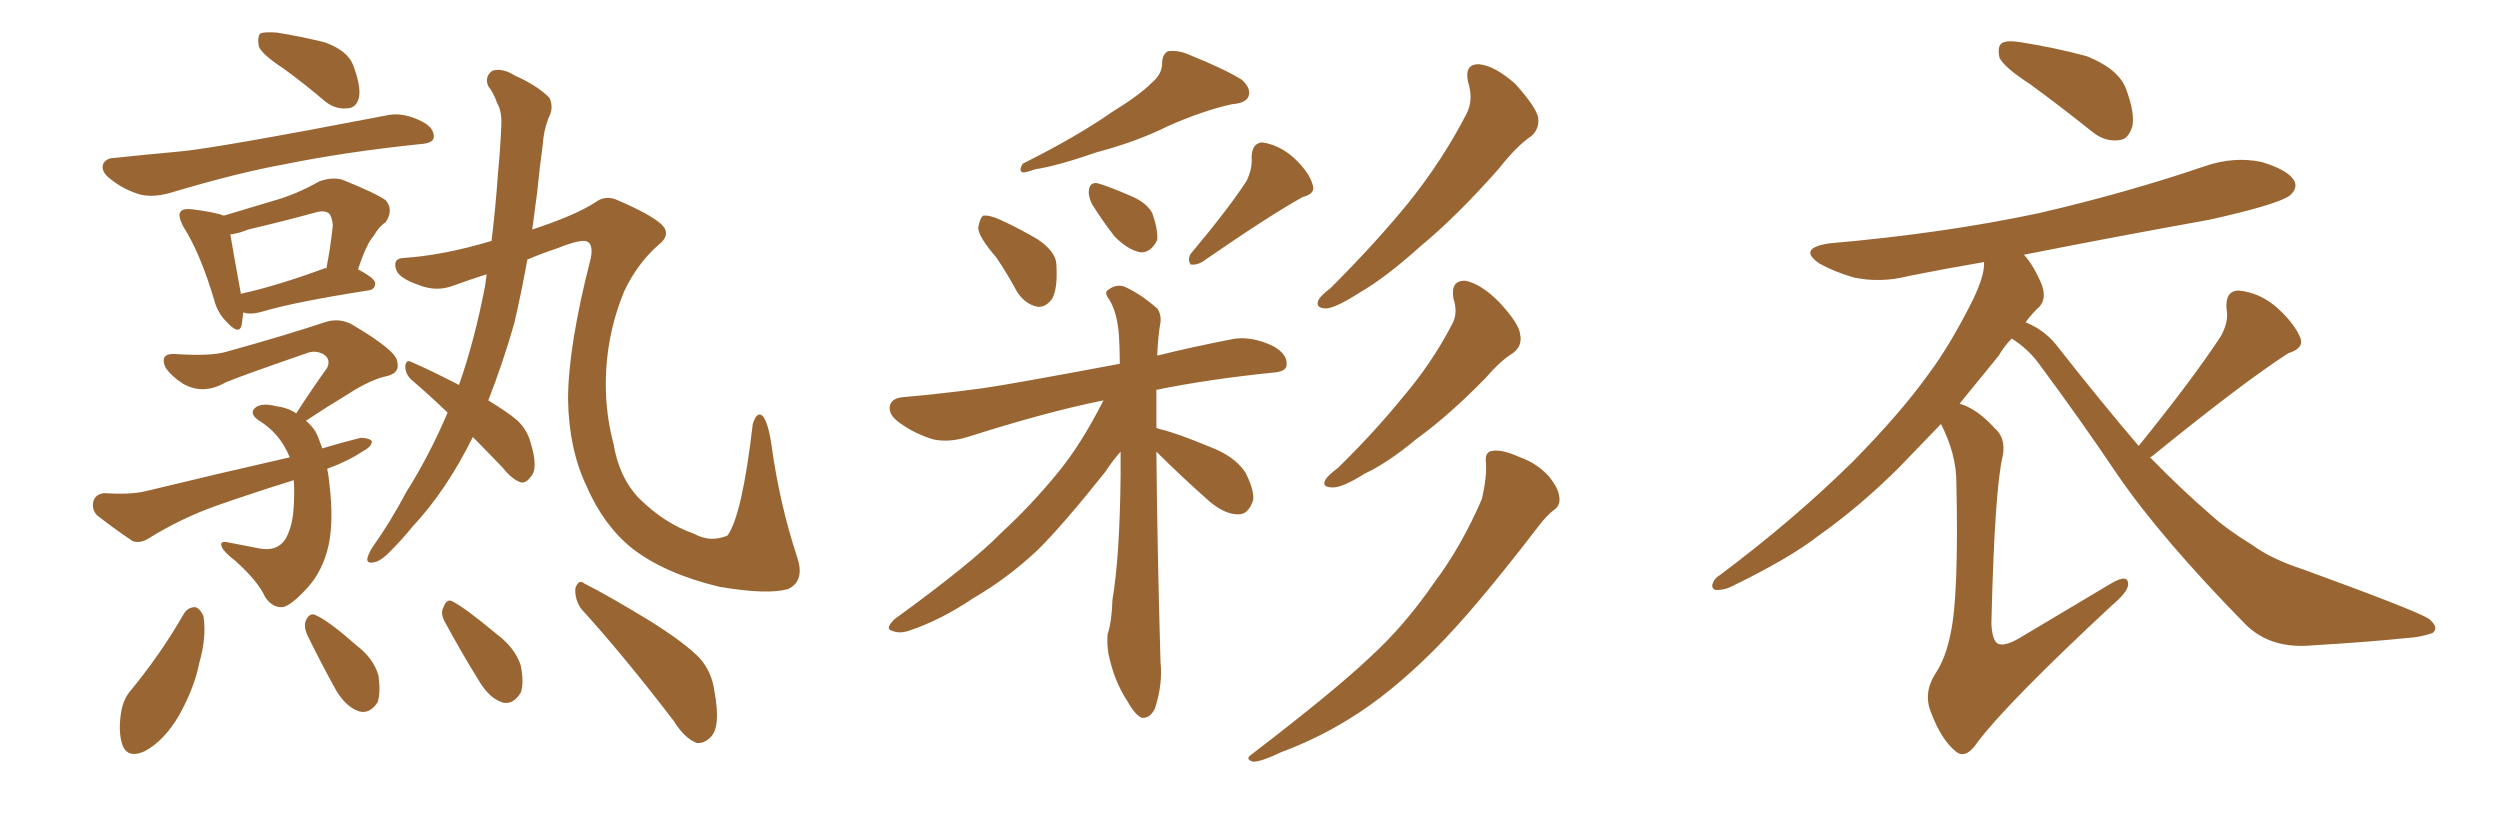<svg xmlns="http://www.w3.org/2000/svg" xmlns:xlink="http://www.w3.org/1999/xlink" width="450" height="150"><path fill="#996633" padding="10" d="M50.98 12.30L50.98 12.30Q47.17 9.81 46.58 8.35L46.58 8.35Q46.29 6.59 46.88 6.01L46.88 6.01Q47.61 5.71 49.80 5.86L49.80 5.86Q54.35 6.59 58.45 7.62L58.45 7.62Q62.55 9.08 63.57 11.72L63.57 11.72Q65.04 15.67 64.60 17.58L64.60 17.58Q64.16 19.34 62.70 19.48L62.70 19.48Q60.50 19.78 58.59 18.31L58.59 18.31Q54.64 14.94 50.98 12.30ZM20.65 28.42L20.65 28.42Q26.22 27.83 32.52 27.25L32.52 27.25Q38.96 26.66 69.43 20.80L69.43 20.80Q72.36 20.07 75.88 21.83L75.88 21.83Q78.22 23.00 78.08 24.76L78.08 24.76Q77.93 25.78 75.73 25.93L75.73 25.93Q61.82 27.39 51.12 29.59L51.12 29.59Q42.92 31.05 30.62 34.72L30.62 34.72Q27.54 35.60 25.20 35.01L25.20 35.01Q22.27 34.13 20.07 32.37L20.07 32.37Q18.02 30.91 18.60 29.44L18.60 29.44Q19.19 28.42 20.65 28.42ZM43.80 56.25L43.80 56.25Q43.65 57.57 43.51 58.45L43.51 58.45Q43.07 60.50 40.72 57.86L40.72 57.86Q39.11 56.25 38.53 53.91L38.53 53.91Q36.04 45.56 32.96 40.72L32.96 40.72Q31.93 38.67 32.52 38.09L32.52 38.09Q32.96 37.50 34.42 37.65L34.42 37.65Q38.96 38.23 40.28 38.82L40.28 38.82Q44.68 37.50 49.07 36.18L49.07 36.18Q53.32 35.01 57.42 32.67L57.42 32.67Q59.77 31.79 61.67 32.37L61.67 32.37Q67.53 34.72 69.43 36.04L69.43 36.04Q70.90 37.79 69.43 39.99L69.43 39.99Q68.26 40.72 67.24 42.48L67.24 42.48Q65.92 43.95 64.45 48.49L64.45 48.49Q67.53 50.10 67.53 50.98L67.53 50.98Q67.53 52.15 66.21 52.29L66.21 52.29Q53.03 54.35 47.17 56.10L47.17 56.10Q45.70 56.54 44.38 56.40L44.38 56.40Q43.95 56.25 43.80 56.25ZM58.30 48.34L58.30 48.34Q58.59 48.19 58.74 48.34L58.74 48.34Q59.47 44.68 59.91 40.58L59.91 40.58Q59.77 38.96 59.18 38.38L59.18 38.38Q58.30 37.79 56.84 38.23L56.84 38.23Q50.98 39.84 44.68 41.31L44.68 41.31Q42.92 42.04 41.46 42.19L41.46 42.19Q41.89 44.82 43.36 52.88L43.36 52.88Q49.95 51.42 58.30 48.34ZM58.89 84.38L58.89 84.38Q59.18 85.69 59.33 87.45L59.33 87.45Q60.06 93.60 59.18 98.00L59.18 98.00Q58.15 102.69 55.37 105.76L55.37 105.76Q52.29 109.13 50.83 109.28L50.83 109.28Q49.07 109.42 47.75 107.52L47.75 107.52Q46.44 104.59 42.33 100.93L42.33 100.93Q40.43 99.46 39.99 98.58L39.99 98.58Q39.40 97.41 40.72 97.56L40.72 97.56Q43.65 98.14 46.73 98.73L46.73 98.73Q49.95 99.32 51.42 96.97L51.42 96.97Q52.73 94.63 52.88 90.97L52.88 90.97Q53.03 88.62 52.88 86.43L52.88 86.43Q45.85 88.62 39.11 90.97L39.11 90.97Q32.52 93.31 26.66 96.97L26.66 96.97Q25.20 97.85 23.88 97.41L23.88 97.41Q20.21 94.92 17.43 92.72L17.43 92.72Q16.41 91.55 16.85 90.09L16.85 90.09Q17.29 88.92 18.75 88.77L18.75 88.77Q23.14 89.06 25.93 88.48L25.93 88.48Q39.84 85.11 52.15 82.32L52.15 82.32Q50.39 77.93 46.44 75.59L46.44 75.59Q44.68 74.27 46.14 73.24L46.14 73.24Q47.31 72.51 49.66 73.10L49.66 73.10Q51.86 73.39 53.32 74.41L53.32 74.41Q56.25 69.87 58.89 66.21L58.89 66.21Q59.62 64.60 58.15 63.72L58.15 63.72Q56.69 62.99 55.22 63.57L55.22 63.57Q42.92 67.82 40.58 68.85L40.58 68.85Q36.47 71.19 32.81 68.99L32.81 68.99Q30.62 67.53 29.74 66.06L29.74 66.06Q28.71 63.57 31.49 63.72L31.49 63.72Q38.09 64.16 40.87 63.28L40.87 63.28Q51.42 60.35 58.45 58.01L58.45 58.01Q61.08 57.13 63.43 58.45L63.43 58.45Q71.34 63.13 71.48 65.04L71.48 65.04Q72.07 67.09 69.73 67.68L69.73 67.68Q66.80 68.26 62.70 70.90L62.70 70.90Q58.59 73.39 55.08 75.73L55.08 75.73Q56.25 76.76 56.84 77.78L56.84 77.78Q57.42 78.96 58.01 80.71L58.01 80.71Q61.38 79.69 64.89 78.81L64.89 78.81Q66.36 78.81 66.94 79.39L66.94 79.39Q66.94 80.42 65.19 81.30L65.19 81.30Q62.55 83.06 58.89 84.38ZM85.11 78.66L85.11 78.66Q80.42 88.18 74.27 94.78L74.27 94.78Q72.36 97.12 70.46 99.02L70.46 99.02Q68.55 101.07 67.24 101.22L67.24 101.22Q65.77 101.51 66.21 100.20L66.21 100.20Q66.50 99.32 67.09 98.44L67.09 98.44Q70.31 93.90 73.10 88.62L73.10 88.62Q77.34 81.88 80.57 74.27L80.57 74.27Q77.20 71.04 74.12 68.41L74.12 68.41Q72.95 67.38 72.95 65.92L72.95 65.92Q73.10 64.60 74.12 65.19L74.12 65.19Q77.20 66.50 82.62 69.29L82.62 69.29Q85.40 61.38 87.30 51.56L87.30 51.56Q87.45 50.39 87.60 49.37L87.60 49.37Q84.38 50.39 81.59 51.42L81.59 51.42Q78.52 52.59 75.29 51.27L75.29 51.27Q71.92 50.10 71.34 48.63L71.34 48.63Q70.61 46.58 72.51 46.44L72.51 46.44Q79.69 46.00 88.48 43.36L88.48 43.36Q89.21 37.35 89.65 31.05L89.65 31.05Q90.09 26.37 90.23 22.71L90.23 22.71Q90.38 20.07 89.50 18.60L89.50 18.60Q88.77 16.55 87.89 15.53L87.89 15.53Q87.16 13.77 88.62 12.74L88.62 12.74Q90.38 12.16 92.72 13.62L92.72 13.62Q96.68 15.38 98.88 17.58L98.88 17.58Q99.76 19.34 98.73 21.24L98.73 21.24Q97.85 23.58 97.71 25.93L97.71 25.93Q97.12 30.18 96.68 34.72L96.68 34.72Q96.24 38.09 95.80 41.31L95.80 41.31Q103.42 38.82 107.08 36.47L107.08 36.47Q108.98 35.01 111.18 36.04L111.18 36.04Q118.65 39.26 119.68 41.16L119.68 41.16Q120.41 42.63 118.51 44.09L118.51 44.09Q114.70 47.46 112.35 52.44L112.35 52.44Q109.57 59.18 109.13 66.36L109.13 66.36Q108.69 73.39 110.45 79.98L110.45 79.98Q111.47 85.99 114.99 89.65L114.99 89.65Q119.53 94.19 124.95 96.09L124.95 96.09Q127.88 97.71 130.96 96.39L130.96 96.39Q133.59 92.72 135.50 76.32L135.50 76.32Q136.23 73.97 137.26 74.85L137.26 74.85Q138.28 76.03 138.87 80.13L138.87 80.13Q140.33 90.67 143.41 100.05L143.41 100.05Q145.02 104.59 141.80 106.05L141.80 106.05Q137.99 107.08 129.49 105.62L129.49 105.62Q119.68 103.27 113.82 98.73L113.82 98.73Q108.69 94.63 105.62 87.60L105.62 87.60Q102.39 80.86 102.25 71.92L102.25 71.92Q102.25 62.40 106.35 46.44L106.35 46.44Q106.79 44.09 105.76 43.51L105.76 43.51Q104.74 42.92 100.34 44.68L100.34 44.68Q97.27 45.70 94.92 46.73L94.92 46.73Q93.90 52.44 92.58 58.15L92.58 58.15Q90.53 65.33 87.89 72.07L87.89 72.07Q91.26 74.12 93.02 75.59L93.02 75.59Q94.92 77.34 95.51 79.69L95.51 79.69Q96.97 84.38 95.51 85.84L95.51 85.84Q94.78 86.87 93.90 86.87L93.90 86.87Q92.29 86.43 90.53 84.23L90.53 84.23Q87.45 81.01 85.11 78.66ZM33.11 110.45L33.11 110.45Q33.84 109.28 35.16 109.28L35.16 109.28Q36.04 109.57 36.62 110.89L36.62 110.89Q37.21 114.70 35.89 119.24L35.89 119.24Q35.01 123.78 32.23 128.76L32.23 128.76Q29.59 133.30 26.07 135.21L26.07 135.21Q22.85 136.67 21.97 133.89L21.97 133.89Q21.24 131.54 21.83 128.03L21.83 128.03Q22.27 125.68 23.58 124.22L23.58 124.22Q29.00 117.63 33.11 110.45ZM55.22 114.11L55.22 114.11Q54.64 112.65 55.08 111.62L55.08 111.62Q55.81 110.16 56.84 110.74L56.84 110.74Q59.18 111.77 64.16 116.16L64.16 116.16Q67.24 118.51 68.12 121.58L68.12 121.58Q68.55 124.66 67.97 126.42L67.97 126.42Q66.50 128.61 64.60 128.03L64.60 128.03Q62.40 127.29 60.64 124.51L60.64 124.51Q57.86 119.53 55.22 114.11ZM79.98 111.77L79.98 111.77Q79.25 110.30 79.83 109.28L79.83 109.28Q80.42 107.67 81.45 108.25L81.45 108.25Q83.94 109.57 89.36 114.11L89.36 114.11Q92.72 116.60 93.75 119.82L93.75 119.82Q94.34 122.90 93.75 124.66L93.75 124.66Q92.29 127.00 90.38 126.42L90.38 126.42Q88.18 125.68 86.43 122.90L86.43 122.90Q83.06 117.48 79.98 111.77ZM104.59 109.57L104.59 109.57L104.59 109.57Q103.42 107.81 103.56 105.91L103.56 105.91Q104.15 104.15 105.18 105.03L105.18 105.03Q109.28 107.08 116.75 111.62L116.75 111.62Q123.34 115.72 125.98 118.51L125.98 118.51Q128.17 121.00 128.61 124.51L128.61 124.51Q129.79 130.96 127.88 132.71L127.88 132.71Q126.71 133.89 125.39 133.74L125.39 133.74Q123.19 132.86 121.29 129.79L121.29 129.79Q112.21 117.92 104.59 109.57ZM207.28 14.94L207.28 14.94Q209.18 13.33 209.18 11.43L209.18 11.43Q209.18 9.81 210.21 9.23L210.21 9.23Q212.11 8.94 214.31 9.96L214.31 9.96Q220.46 12.45 223.54 14.36L223.54 14.36Q225.29 15.97 224.71 17.43L224.71 17.43Q224.12 18.60 221.78 18.75L221.78 18.75Q216.50 19.92 210.21 22.71L210.21 22.71Q204.64 25.49 197.46 27.39L197.46 27.39Q190.28 29.88 186.33 30.47L186.33 30.47Q184.72 31.05 184.13 31.05L184.13 31.05Q183.25 30.76 184.13 29.44L184.13 29.44Q193.80 24.61 200.10 20.21L200.10 20.21Q205.08 17.14 207.28 14.94ZM179.30 46.29L179.30 46.29Q176.22 42.77 176.07 41.02L176.07 41.02Q176.37 39.26 176.95 38.82L176.95 38.82Q178.13 38.67 180.03 39.55L180.03 39.55Q183.54 41.16 186.77 43.07L186.77 43.07Q189.99 45.26 190.14 47.46L190.14 47.46Q190.43 51.86 189.40 53.76L189.40 53.76Q188.23 55.37 186.77 55.22L186.77 55.22Q184.57 54.79 183.11 52.59L183.11 52.59Q181.20 49.07 179.30 46.29ZM196.58 36.77L196.58 36.77Q195.85 35.30 196.00 34.28L196.00 34.28Q196.14 32.81 197.46 32.96L197.46 32.96Q199.22 33.40 203.61 35.30L203.61 35.30Q206.40 36.47 207.42 38.38L207.42 38.38Q208.45 41.31 208.30 43.21L208.30 43.21Q207.13 45.56 205.22 45.41L205.22 45.41Q203.03 44.97 200.68 42.63L200.68 42.63Q198.49 39.84 196.58 36.77ZM224.41 32.52L224.41 32.52Q225.44 30.32 225.29 28.42L225.29 28.42Q225.29 25.78 227.20 25.63L227.20 25.63Q230.27 26.07 232.91 28.42L232.91 28.42Q235.69 31.05 236.28 33.25L236.28 33.25Q236.87 34.86 234.52 35.45L234.52 35.45Q228.66 38.67 216.36 47.17L216.36 47.17Q215.33 47.75 214.31 47.61L214.31 47.61Q213.72 46.73 214.31 45.70L214.31 45.70Q221.19 37.50 224.41 32.52ZM208.15 81.30L208.15 81.30Q208.30 98.44 208.89 119.09L208.89 119.09Q209.33 123.19 207.86 127.59L207.86 127.59Q206.98 129.35 205.52 129.20L205.52 129.20Q204.35 128.76 202.88 126.12L202.88 126.12Q200.54 122.61 199.51 117.63L199.51 117.63Q199.22 115.87 199.37 114.11L199.37 114.11Q200.10 112.06 200.24 107.96L200.24 107.96Q201.56 100.20 201.71 85.55L201.71 85.55Q201.71 83.20 201.71 81.30L201.71 81.30Q200.39 82.76 198.93 84.96L198.93 84.96Q191.46 94.34 186.91 98.88L186.91 98.88Q181.49 104.00 175.20 107.67L175.20 107.67Q169.34 111.62 163.62 113.53L163.62 113.53Q161.87 114.11 160.55 113.53L160.55 113.53Q159.23 113.23 160.99 111.47L160.99 111.47Q174.90 101.37 180.18 95.95L180.18 95.95Q185.45 91.11 190.28 85.25L190.28 85.25Q194.53 80.13 198.63 72.07L198.63 72.07Q188.38 74.12 174.17 78.66L174.17 78.66Q170.80 79.69 168.02 79.10L168.02 79.10Q164.65 78.08 162.01 76.17L162.01 76.17Q159.67 74.56 160.25 72.80L160.25 72.80Q160.69 71.63 162.60 71.48L162.60 71.48Q169.34 70.90 176.95 69.87L176.95 69.87Q182.08 69.14 201.56 65.48L201.56 65.48Q201.56 62.84 201.42 60.50L201.42 60.50Q201.12 56.25 199.66 53.91L199.66 53.91Q198.63 52.59 199.51 52.15L199.51 52.15Q200.83 51.12 202.29 51.56L202.29 51.56Q205.08 52.73 208.30 55.52L208.30 55.52Q209.03 56.54 208.89 58.01L208.89 58.01Q208.45 60.35 208.30 64.01L208.30 64.01Q214.16 62.55 221.63 61.08L221.63 61.08Q225 60.35 229.10 62.26L229.10 62.26Q231.74 63.72 231.59 65.63L231.59 65.63Q231.59 66.94 228.96 67.09L228.96 67.09Q217.53 68.26 208.15 70.17L208.15 70.17Q208.15 73.10 208.15 77.05L208.15 77.05Q208.45 77.05 208.59 77.20L208.59 77.20Q211.38 77.78 218.12 80.57L218.12 80.57Q222.22 82.18 224.12 84.96L224.12 84.96Q225.73 88.04 225.59 89.94L225.59 89.94Q224.71 92.72 222.80 92.58L222.80 92.58Q220.46 92.58 217.68 90.23L217.68 90.23Q212.70 85.84 208.15 81.30ZM264.26 14.79L264.26 14.79Q263.53 11.43 266.31 11.57L266.31 11.57Q269.09 11.87 272.75 15.09L272.75 15.09Q276.42 19.19 276.86 21.09L276.86 21.09Q277.15 23.14 275.68 24.46L275.68 24.46Q273.05 26.22 269.82 30.32L269.82 30.32Q262.21 38.96 255.62 44.38L255.62 44.38Q249.46 49.95 244.63 52.73L244.63 52.73Q240.53 55.37 238.77 55.52L238.77 55.52Q236.72 55.52 237.30 54.05L237.30 54.05Q237.74 53.17 239.50 51.86L239.50 51.86Q247.56 43.80 253.42 36.62L253.42 36.62Q259.57 29.00 263.96 20.51L263.96 20.51Q265.28 18.02 264.26 14.79ZM261.62 53.76L261.62 53.76Q261.04 50.39 263.82 50.54L263.82 50.54Q266.60 51.12 269.82 54.35L269.82 54.35Q273.49 58.30 273.63 60.21L273.63 60.21Q274.07 62.26 272.31 63.57L272.31 63.57Q270.12 64.89 267.33 68.12L267.33 68.12Q260.74 74.85 255.03 78.96L255.03 78.96Q249.76 83.35 245.65 85.25L245.65 85.25Q241.70 87.74 239.94 87.74L239.94 87.74Q237.74 87.74 238.62 86.28L238.62 86.28Q239.06 85.55 240.82 84.23L240.82 84.23Q247.41 77.78 252.39 71.63L252.39 71.63Q257.67 65.48 261.33 58.45L261.33 58.45Q262.50 56.40 261.62 53.76ZM267.48 83.35L267.48 83.35L267.48 83.35Q267.19 81.30 268.65 81.15L268.65 81.15Q270.41 80.86 273.63 82.32L273.63 82.32Q276.56 83.35 278.76 85.69L278.76 85.69Q280.52 87.89 280.66 89.36L280.66 89.36Q280.96 90.97 279.64 91.85L279.64 91.85Q278.47 92.72 277.00 94.63L277.00 94.63Q265.43 109.72 258.25 116.89L258.25 116.89Q250.20 124.95 242.72 129.49L242.72 129.49Q237.01 133.01 230.71 135.35L230.71 135.35Q227.05 137.11 225.59 137.11L225.59 137.11Q223.97 136.67 225.29 135.79L225.29 135.79Q240.38 124.22 246.53 118.36L246.53 118.36Q252.83 112.65 258.25 104.74L258.25 104.74Q263.09 98.29 266.75 89.79L266.75 89.79Q267.63 85.99 267.48 83.35ZM365.33 15.09L365.33 15.09Q360.79 12.16 359.91 10.40L359.91 10.40Q359.47 8.35 360.35 7.76L360.35 7.76Q361.23 7.18 363.87 7.62L363.87 7.62Q370.17 8.64 375.59 10.11L375.59 10.11Q381.15 12.30 382.62 15.82L382.62 15.82Q384.38 20.51 383.79 22.85L383.79 22.85Q383.06 25.05 381.59 25.20L381.59 25.20Q378.96 25.63 376.61 23.73L376.61 23.73Q370.75 19.04 365.33 15.09ZM384.96 80.27L384.96 80.27Q394.78 68.12 399.76 60.50L399.76 60.50Q401.22 57.86 400.78 55.66L400.78 55.66Q400.49 52.44 402.83 52.29L402.83 52.29Q406.64 52.59 409.86 55.37L409.86 55.37Q413.09 58.30 414.11 60.94L414.11 60.94Q414.70 62.70 411.91 63.57L411.91 63.57Q403.71 68.85 387.30 82.18L387.30 82.18Q387.16 82.18 387.01 82.32L387.01 82.32Q392.72 88.18 398.00 92.72L398.00 92.72Q400.93 95.36 405.47 98.14L405.47 98.14Q408.84 100.63 414.70 102.54L414.70 102.54Q434.77 109.86 437.11 111.33L437.11 111.33Q439.16 112.94 437.84 113.96L437.84 113.96Q435.64 114.70 433.30 114.84L433.30 114.84Q426.12 115.58 416.31 116.16L416.31 116.16Q408.84 116.89 404.30 112.50L404.30 112.50Q388.92 96.83 381.01 85.25L381.01 85.25Q374.41 75.44 366.80 65.19L366.80 65.19Q364.89 62.70 362.11 60.94L362.11 60.94Q360.79 62.26 359.77 64.01L359.77 64.01Q356.40 68.12 352.73 72.66L352.73 72.66Q355.81 73.54 359.03 77.05L359.03 77.05Q361.08 78.81 360.50 82.03L360.50 82.03Q359.03 88.04 358.45 112.21L358.45 112.21Q358.59 115.28 359.62 115.87L359.62 115.87Q360.94 116.46 364.01 114.55L364.01 114.55Q372.36 109.57 379.98 105.03L379.98 105.03Q383.20 103.13 383.06 105.32L383.06 105.32Q382.91 106.64 380.13 108.98L380.13 108.98Q361.38 126.42 355.96 133.59L355.96 133.59Q353.91 136.67 352.15 135.35L352.15 135.35Q349.51 133.30 347.61 128.32L347.61 128.32Q346.14 124.80 348.34 121.29L348.34 121.29Q350.24 118.51 351.12 113.96L351.12 113.96Q352.59 107.23 352.15 86.87L352.15 86.87Q352.15 81.74 349.37 76.32L349.37 76.32Q345.85 79.98 341.89 84.08L341.89 84.08Q335.01 90.97 327.39 96.39L327.39 96.39Q322.12 100.49 311.87 105.47L311.87 105.47Q310.55 106.20 309.08 106.20L309.08 106.20Q308.20 106.20 308.20 105.32L308.20 105.32Q308.50 104.15 309.52 103.56L309.52 103.56Q322.85 93.60 333.54 83.06L333.54 83.06Q342.33 74.12 347.31 67.09L347.31 67.09Q351.12 61.96 355.08 54.05L355.08 54.05Q357.28 49.51 357.13 47.17L357.13 47.17Q350.24 48.34 343.65 49.66L343.65 49.66Q338.53 50.98 333.69 49.95L333.69 49.95Q330.18 48.93 327.54 47.46L327.54 47.46Q323.44 44.68 329.30 43.80L329.30 43.80Q349.66 42.04 366.94 38.38L366.94 38.38Q382.76 34.72 396.97 29.88L396.97 29.88Q402.10 28.13 407.08 29.15L407.08 29.15Q411.91 30.62 412.94 32.52L412.94 32.52Q413.67 33.84 412.21 35.16L412.21 35.16Q410.16 36.77 397.71 39.55L397.71 39.55Q380.57 42.63 364.31 45.85L364.31 45.85Q366.06 47.75 367.53 51.27L367.53 51.27Q368.41 53.76 367.09 55.22L367.09 55.22Q365.92 56.25 364.60 58.01L364.60 58.01Q368.26 59.47 370.61 62.70L370.61 62.70Q378.22 72.36 384.96 80.27Z"/></svg>